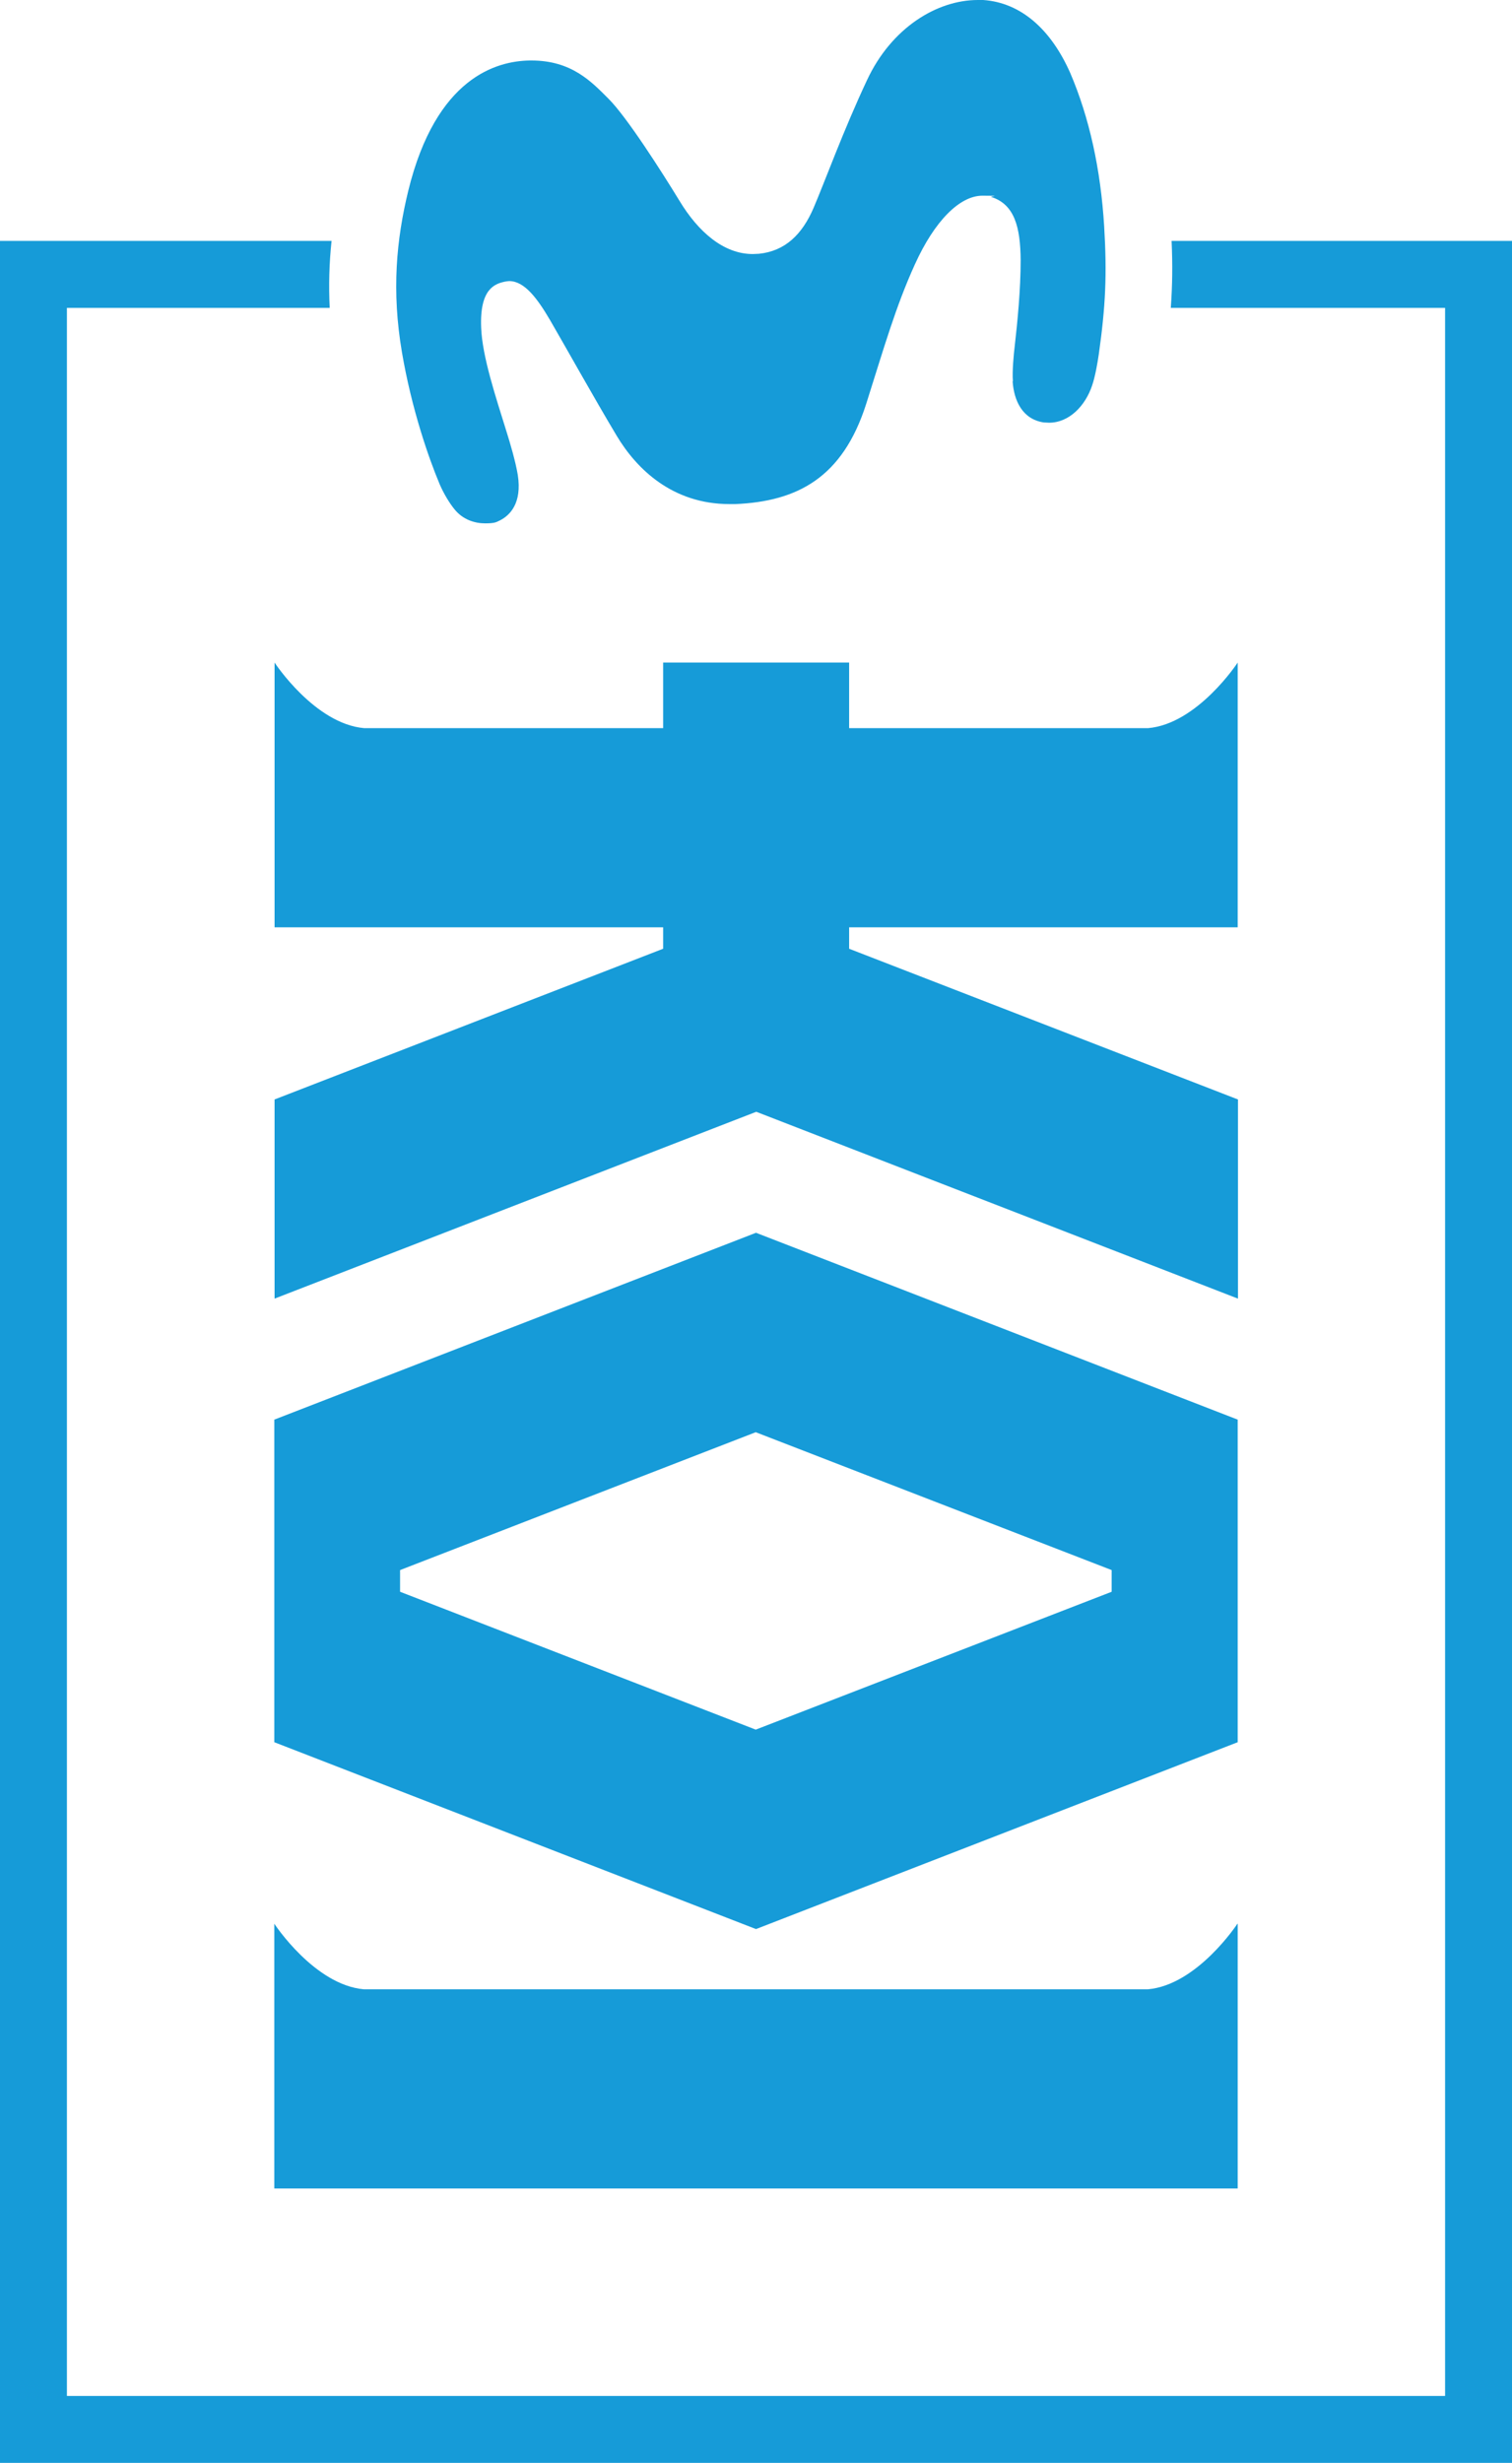 <svg viewBox="0 0 565 920" version="1.1" xmlns="http://www.w3.org/2000/svg" id="Layer_2">
  
  <defs>
    <style>
      .st0 {
        fill: #169bd8;
      }
    </style>
  </defs>
  <g id="LOGO">
    <path d="M462.5,718.6v98.9H102.5v-98.9s15,22.9,33.5,24.5h292.9c18.5-1.6,33.5-24.5,33.5-24.5h0ZM282.5,460.5l180,69.8v120.5l-180,69.8-180-69.8v-120.5l180-69.8ZM415.4,586.5l-133-51.5-132.9,51.5v8.1l132.9,51.5,133-51.5v-8h0ZM462.5,346.4v-98.9s-15,22.9-33.5,24.5h-111.7v-24.5h-69.5v24.5h-111.7c-18.5-1.6-33.5-24.5-33.5-24.5v98.9h145.2v8l-145.2,56.3v74.4l180-69.8,180,69.8v-74.4l-145.3-56.3v-8h145.3,0Z" class="st0"></path>
    <path d="M378.4,142.5c.5,7.1,3.6,14.1,11.6,15.3.7,0,1.3.1,2,.1,7.6,0,13.6-6.4,16.1-13.9,1.1-3.2,2-8.2,2.5-11.7,2.5-17.7,3.1-29.6,2-47.8-1.3-21.2-5.5-40.5-12.7-57.3C392.8,11.2,381.7,1,367.4,0,366.8,0,366.1,0,365.4,0c-15.3,0-32.3,10.4-41.4,29.9-8.8,18.7-15.8,38-20,47.8-4.3,10-10.7,16.1-20.4,17.1-.8,0-1.5.1-2.3.1-10.9,0-20.4-8.3-27.4-19.9-6.6-10.8-19.6-31.2-26.5-38.1-6.4-6.4-13.8-14.3-28.8-14.3s-.5,0-.7,0c-12.3.2-34.9,6.3-45.3,48.5-4.5,18.4-6.3,37.6-2.4,60.5,3.6,21.1,9.9,39.3,14.1,49.3,1.5,3.5,3.7,7.1,5.5,9.3,3.2,4,7.7,5.3,11.5,5.3s4.2-.5,5.5-1.1c3.8-1.9,8.3-6.5,6.7-16.9-.8-5-3-12.4-4.3-16.5-3.9-12.6-9-27.8-9.4-38.6-.6-14.5,5.1-16.4,8.9-17.2.6-.1,1.1-.2,1.6-.2,5.7,0,10.5,6.5,15.2,14.5,6.1,10.5,16.4,29,24.9,43.2,7.4,12.4,20.8,25.6,42.2,25.6s1.5,0,2.2,0c23.1-1,40.1-9.8,48.9-37.5,6.6-20.8,11-36.3,18.2-52.1,7.3-16.1,16.7-25.6,25.2-25.6s2.3.2,3.4.5c8.6,2.8,10.8,11.2,10.9,23.6,0,11-1.2,23.1-2.2,31.9-.4,3.2-1,9.7-.7,13.3h0Z" class="st0"></path>
    <path d="M437.8,90c.4,8.9.3,16.7-.3,25h102.5v780H25V115h98.2c-.4-8.4-.2-16.6.7-25H0v830h565V90h-127.2Z" class="st0"></path>
  </g>
</svg>